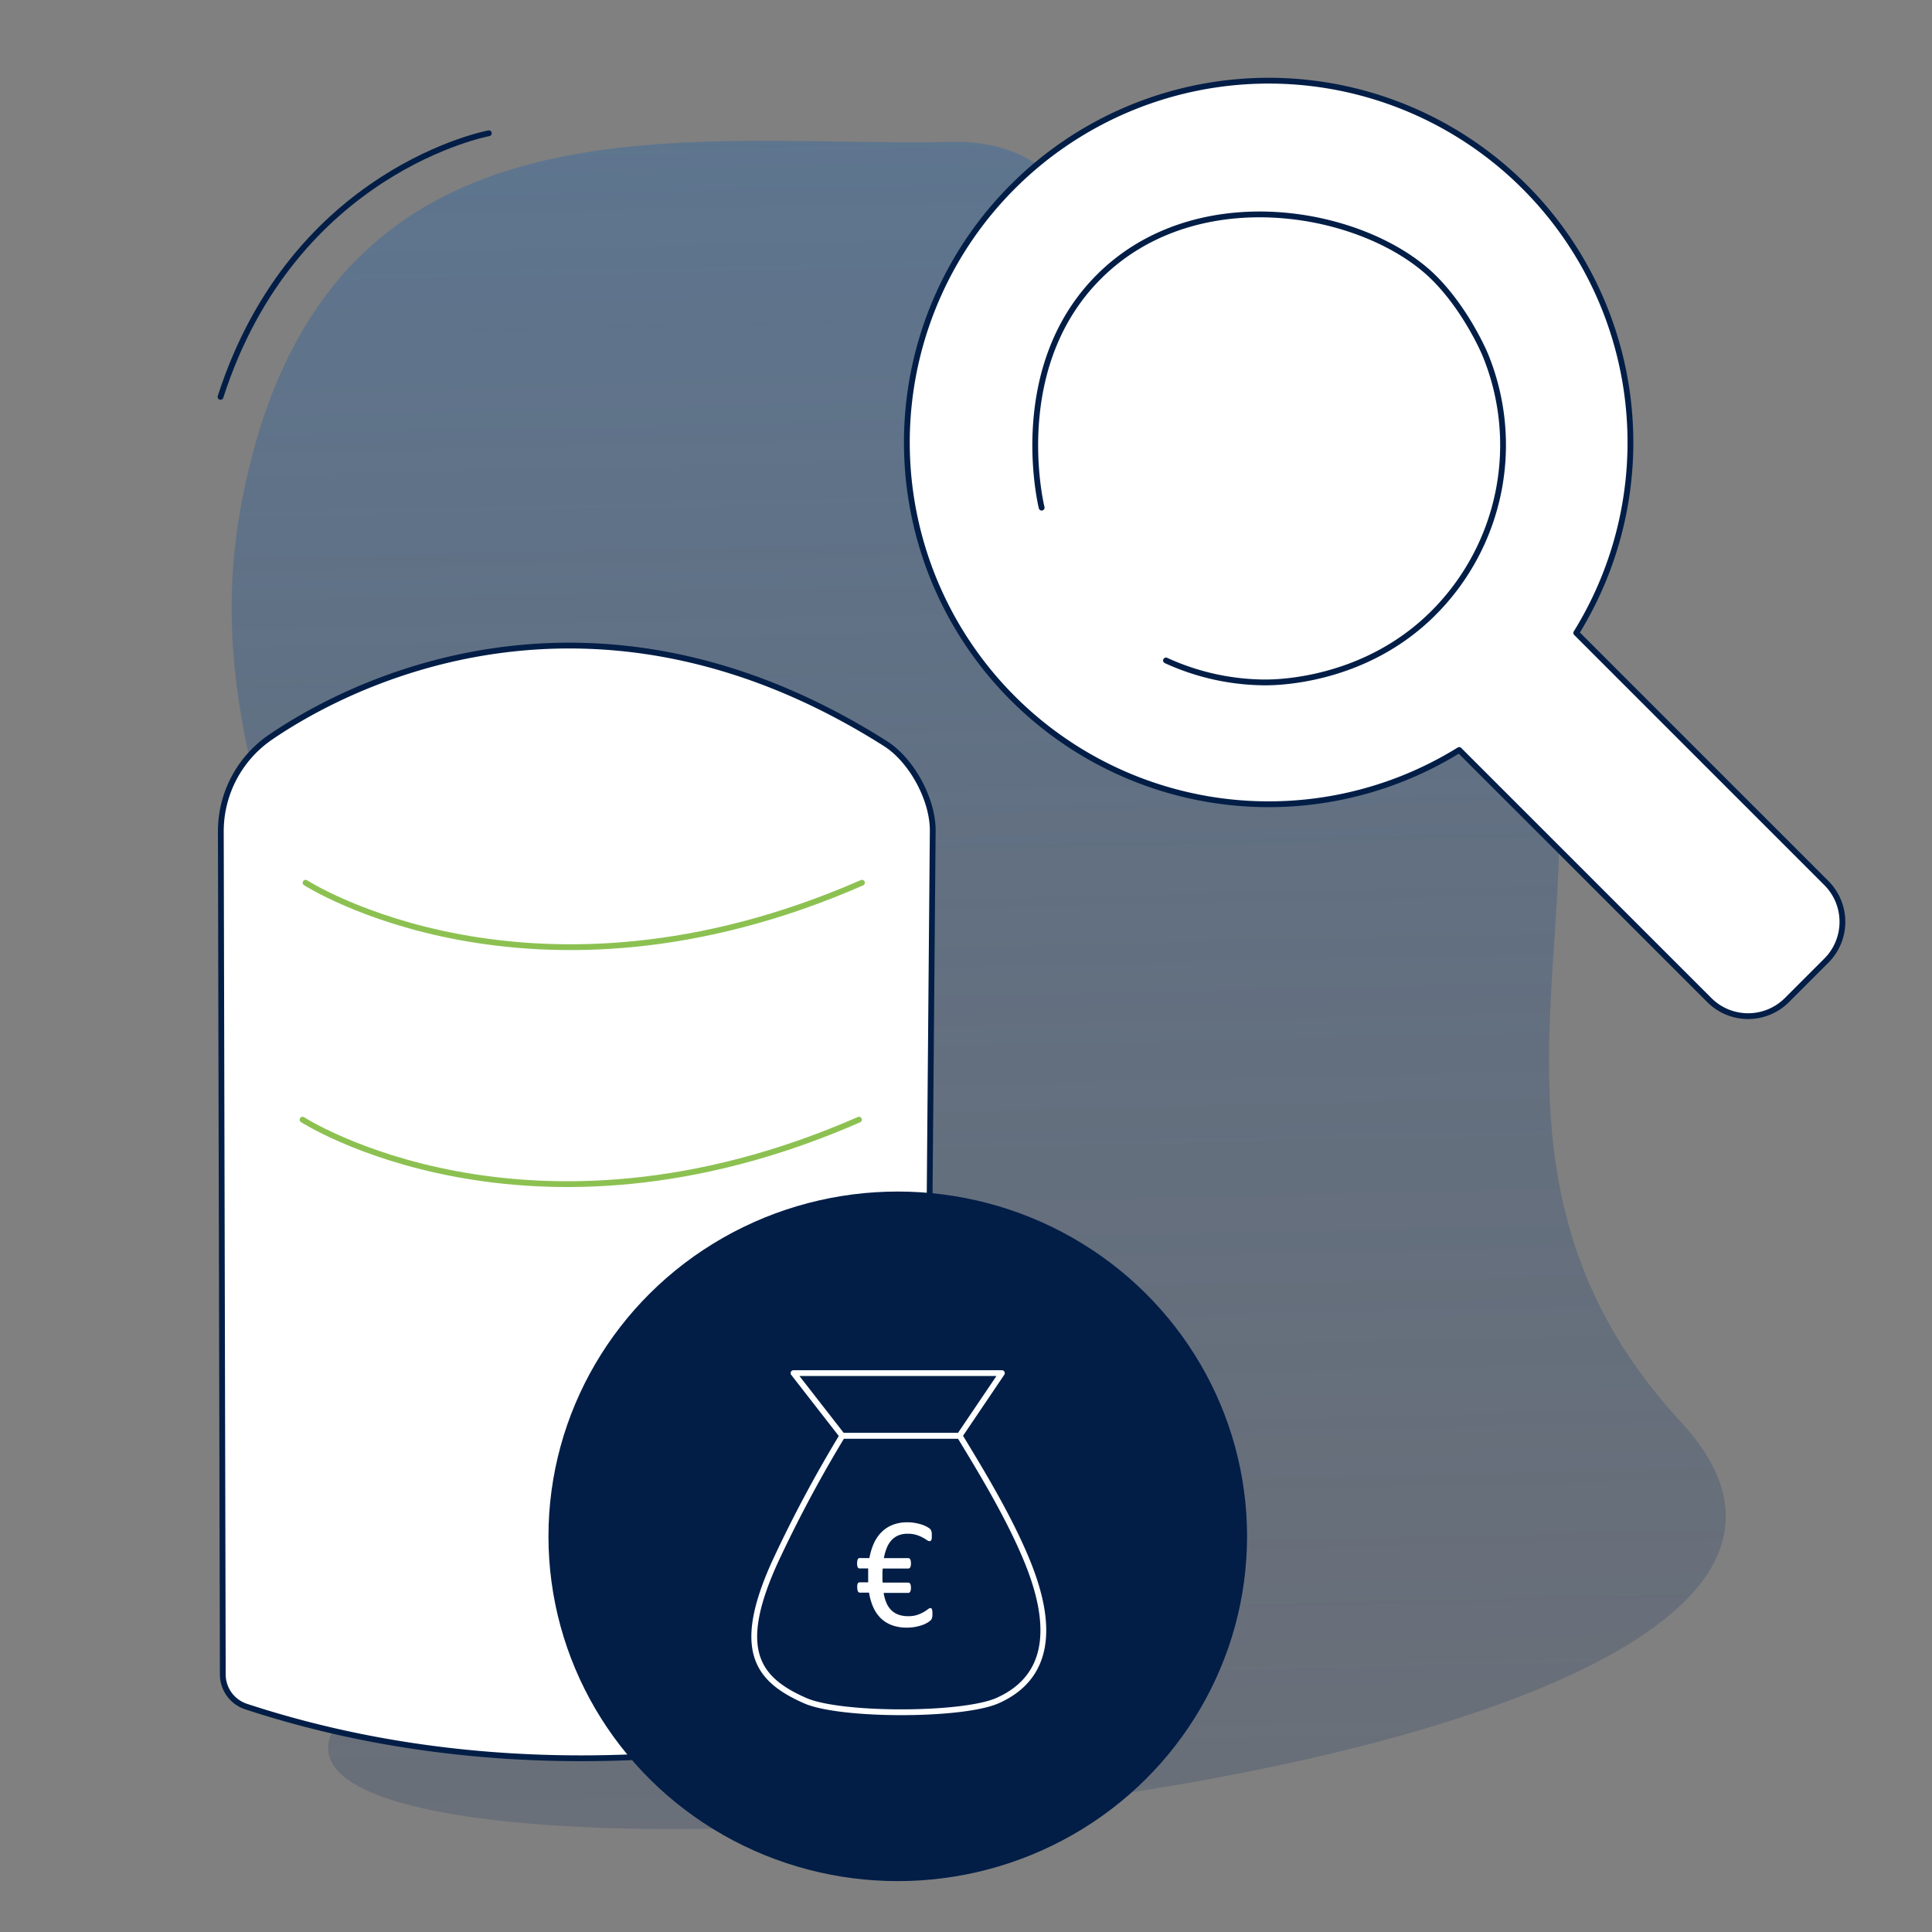 <svg xmlns="http://www.w3.org/2000/svg" xmlns:xlink="http://www.w3.org/1999/xlink" width="500" height="500" viewBox="0 0 500 500"><rect x="0" y="0" width="500" height="500" fill="#808080" stroke="none"/><defs><linearGradient id="a" x1="10.91" y1="238.67" x2="447.49" y2="238.67" gradientTransform="translate(486.3 18.98) rotate(88.72)" gradientUnits="userSpaceOnUse"><stop offset="0" stop-color="#3568a1"/><stop offset="1" stop-color="#1e3760" stop-opacity="0.5"/></linearGradient></defs><path d="M435,368c89.84,97.11-371.44,134.4-349.31,80.77C146,302.74,43,234.54,62.44,130.55,83.13,20,176.79,38.25,246.34,36.74c46.47-1,36.4,58,84.48,78.09C470.8,173.41,349,275,435,368Z" opacity="0.45" fill="url(#a)"/><path d="M126.51,34.49S76,43.84,57.07,102.71" fill="none" stroke="#021e47" stroke-linecap="round" stroke-linejoin="round" stroke-width="1.5"/><path d="M472.67,228.54,407.93,163.8a93.63,93.63,0,1,0-30.29,30.3l64.74,64.73a14.2,14.2,0,0,0,20.06,0l10.23-10.23A14.2,14.2,0,0,0,472.67,228.54Z" fill="#fff" stroke="#021e47" stroke-linecap="round" stroke-linejoin="round" stroke-width="1.5"/><path d="M301.76,170.93a62.1,62.1,0,0,0,25.75,5.68c3.08,0,25.85-.3,43.5-18a61.48,61.48,0,0,0,13.36-66.83s-4.75-11.48-13.36-20c-17.76-17.46-61.35-25.6-86.77,0-22.83,23-15.22,57.27-14.66,59.6" fill="none" stroke="#021e47" stroke-linecap="round" stroke-linejoin="round" stroke-width="1.5"/><path d="M70.14,190.69c25.91-17.61,87.23-43.75,159,1.75,6.82,4.32,12.32,14.52,12.25,22.59l-1.87,220.35a9.2,9.2,0,0,1-6.71,8.78c-21.7,6.09-93.45,22.38-169.15-2.51a8.76,8.76,0,0,1-6-8.29L57.15,215.2A29.55,29.55,0,0,1,70.14,190.69Z" fill="#fff" stroke="#021e47" stroke-linecap="round" stroke-linejoin="round" stroke-width="1.5"/><path d="M79.08,228.45s58.21,37.53,144,0" fill="#fff" stroke="#8cc152" stroke-linecap="round" stroke-linejoin="round" stroke-width="1.5"/><path d="M78.3,289.77s58.21,37.54,144,0" fill="#fff" stroke="#8cc152" stroke-linecap="round" stroke-linejoin="round" stroke-width="1.5"/><ellipse cx="232.34" cy="397.6" rx="90.4" ry="89.23" fill="#021e47"/><polygon points="205.36 355.36 217.97 371.56 248.34 371.56 259.29 355.36 205.36 355.36" fill="none" stroke="#fff" stroke-linecap="round" stroke-linejoin="round" stroke-width="1.5"/><path d="M265.89,404.18c-4.44-10.91-11.26-22.3-17.55-32.62H218a336.81,336.81,0,0,0-17.41,32.62c-10.47,23-4.5,30.52,7.8,35.95,9.12,4,40.61,4,49.74,0C270.39,434.7,273.5,422.88,265.89,404.18Z" fill="none" stroke="#fff" stroke-linecap="round" stroke-linejoin="round" stroke-width="1.5"/><path d="M241.31,417.71a3.52,3.52,0,0,1-.12,1.07,1.45,1.45,0,0,1-.37.58,5.29,5.29,0,0,1-.78.57,7.43,7.43,0,0,1-1.32.62,11.79,11.79,0,0,1-1.81.48,12,12,0,0,1-2.23.2,11,11,0,0,1-3.76-.6,8.29,8.29,0,0,1-2.88-1.75,9,9,0,0,1-2-2.84,14.76,14.76,0,0,1-1.13-3.87h-2.37a.57.57,0,0,1-.51-.32,2.42,2.42,0,0,1-.17-1,3.59,3.59,0,0,1,0-.61,1.77,1.77,0,0,1,.12-.42.61.61,0,0,1,.2-.24.49.49,0,0,1,.28-.07h2.22c0-.26,0-.53,0-.82s0-.55,0-.83,0-.67,0-1,0-.66,0-.95h-2.22a.51.51,0,0,1-.48-.31,2.38,2.38,0,0,1-.16-1.05,3.45,3.45,0,0,1,.05-.6,1.61,1.61,0,0,1,.13-.42.67.67,0,0,1,.21-.23.47.47,0,0,1,.29-.08H225a16.76,16.76,0,0,1,1.16-3.82,9.84,9.84,0,0,1,2-2.91,8.47,8.47,0,0,1,2.87-1.86,10.29,10.29,0,0,1,3.84-.66,10.91,10.91,0,0,1,1.9.16,13.44,13.44,0,0,1,1.71.41,7.62,7.62,0,0,1,1.32.55,6.15,6.15,0,0,1,.77.48,1.41,1.41,0,0,1,.32.35,3.17,3.17,0,0,1,.16.37,3,3,0,0,1,.09.5,6.66,6.66,0,0,1,0,.68,5.53,5.53,0,0,1,0,.63,1.85,1.85,0,0,1-.1.42.7.7,0,0,1-.18.25.46.46,0,0,1-.27.08,1.46,1.46,0,0,1-.75-.3,12.7,12.7,0,0,0-1.1-.66,9.1,9.1,0,0,0-1.6-.66,7.34,7.34,0,0,0-2.23-.3,6.26,6.26,0,0,0-2.39.42,5.06,5.06,0,0,0-1.78,1.24,6.54,6.54,0,0,0-1.24,2,13,13,0,0,0-.75,2.65h6.3a.47.47,0,0,1,.29.08.81.81,0,0,1,.22.23,1.29,1.29,0,0,1,.14.42,3.45,3.45,0,0,1,.05.6,2.19,2.19,0,0,1-.18,1.05.58.58,0,0,1-.52.31h-6.61c0,.29-.05.58-.06.88s0,.61,0,1,0,.59,0,.88,0,.59.06.89h6.61a.54.54,0,0,1,.29.07.74.74,0,0,1,.22.24,1.38,1.38,0,0,1,.14.42,3.49,3.49,0,0,1,.05.61,2.25,2.25,0,0,1-.18,1,.59.59,0,0,1-.52.32h-6.36a10.35,10.35,0,0,0,.71,2.57,5.77,5.77,0,0,0,1.28,1.91,5.14,5.14,0,0,0,1.87,1.16,7.41,7.41,0,0,0,2.52.39,7.12,7.12,0,0,0,2.3-.33,9.79,9.79,0,0,0,1.64-.72,9.59,9.59,0,0,0,1.1-.72,1.25,1.25,0,0,1,.69-.33.4.4,0,0,1,.24.07.68.68,0,0,1,.16.26,1.54,1.54,0,0,1,.09.5C241.31,417.13,241.31,417.39,241.31,417.71Z" fill="#fff"/></svg>